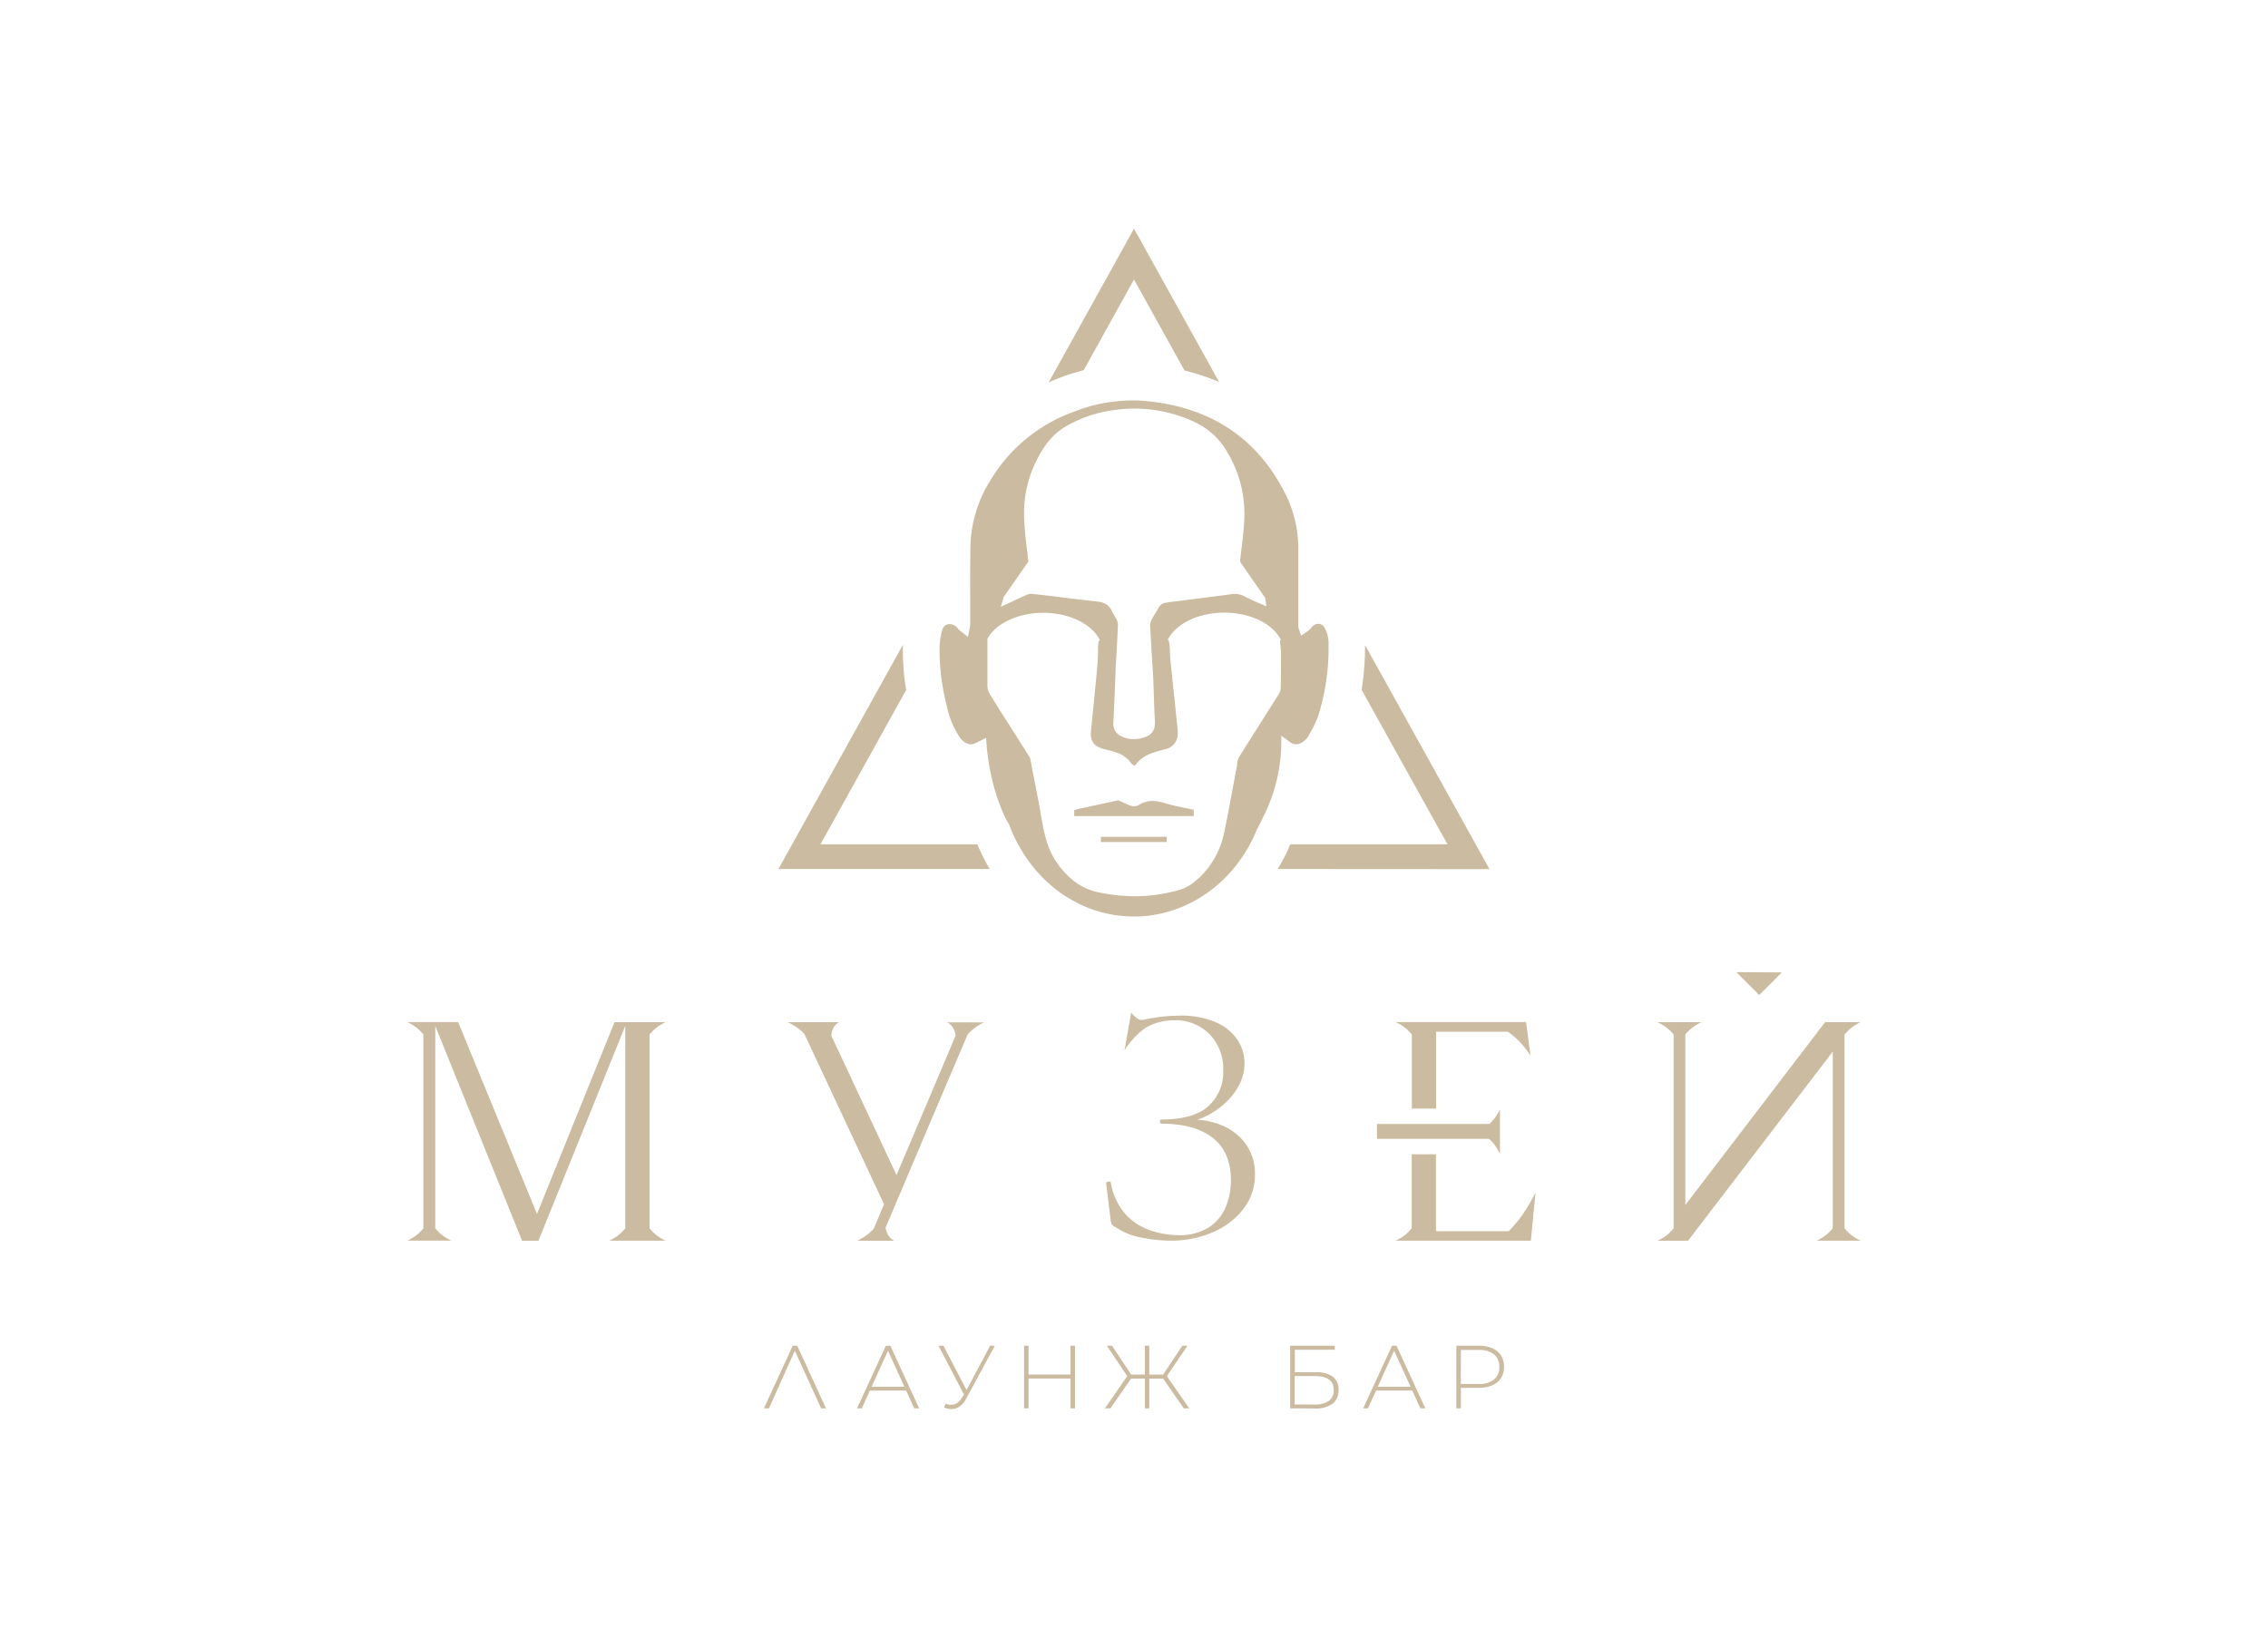 <?xml version="1.0" encoding="UTF-8"?> <svg xmlns="http://www.w3.org/2000/svg" id="Слой_1" data-name="Слой 1" viewBox="0 0 510.24 368.5"><defs><style>.cls-1{fill:#cbbba0;}</style></defs><path class="cls-1" d="M235.91,86.07c1-.46,1.94-.85,2.89-1.2,1.58-.59,3.22-1.1,5-1.57l11.32-20.4,11.36,20.47a47.79,47.79,0,0,1,7.79,2.6L255.12,51.45Z"></path><rect class="cls-1" x="247.67" y="188.31" width="14.82" height="1.17"></rect><path class="cls-1" d="M219.88,190h-35.3l19.28-34.73a55,55,0,0,1-.73-9.89v-.28l-28,50.45h47.52A42.92,42.92,0,0,1,219.88,190Z"></path><path class="cls-1" d="M335.1,195.58l-28-50.42a61.87,61.87,0,0,1-.77,10.08L325.65,190H290.29l-.06.12a41.56,41.56,0,0,1-2.77,5.43Z"></path><path class="cls-1" d="M241.68,183.65h26.88v-1.43l-1.49-.31c-1.69-.34-3.44-.7-5.13-1.21-2.4-.72-4.14-.58-5.78.48a2.35,2.35,0,0,1-1.88.1c-.54-.2-1.05-.44-1.56-.67-.3-.15-.61-.29-.92-.42a.92.92,0,0,0-.27-.09c-3.26.7-6.55,1.42-9.84,2.16C241.67,182.72,241.67,183.19,241.68,183.65Z"></path><path class="cls-1" d="M217.77,143.33l-1.48-1.18a5.91,5.91,0,0,1-.81-.69,2.22,2.22,0,0,0-2.15-1c-.48.09-1.14.34-1.42,1.54a17.63,17.63,0,0,0-.53,3.53A50.73,50.73,0,0,0,213,158.83a20,20,0,0,0,2.86,7,3.64,3.64,0,0,0,2,1.58c.79.24,1.42-.06,2.46-.6l1.53-.78.09,1.3a49.41,49.41,0,0,0,.77,5.81,47.47,47.47,0,0,0,3.1,10.12,23.24,23.24,0,0,0,1.19,2.23c4.71,12.66,15.72,20.75,28.12,20.75,12,0,22.86-7.72,27.69-19.67.67-1.23,1.14-2.21,1.45-2.87l.24-.48a37.66,37.66,0,0,0,3.76-16l0-1.67,1.65,1.21.37.27a2.28,2.28,0,0,0,2.71,0,4.29,4.29,0,0,0,1.27-1.24l.37-.66a23.35,23.35,0,0,0,2-4.24,51.12,51.12,0,0,0,2.26-15.71,7.41,7.41,0,0,0-.9-3.92,1.71,1.71,0,0,0-1.11-.85,1.74,1.74,0,0,0-1.37.34,3.28,3.28,0,0,0-.52.53c-.16.17-.32.35-.49.51a4.07,4.07,0,0,1-.63.46l-1.17.8-.42-1.31a2.26,2.26,0,0,1-.2-.85c0-5.73,0-11.46,0-17.2a27.37,27.37,0,0,0-2.64-12c-6.33-13.09-17.25-20.33-32.48-21.51a35.52,35.52,0,0,0-15.24,2.43,36.11,36.11,0,0,0-19,15.63,29.17,29.17,0,0,0-4.39,14.46c-.08,3.9-.07,7.86-.06,11.69,0,2,0,4,0,6a5.61,5.61,0,0,1-.14,1.06Zm7.93-8.6a1.33,1.33,0,0,1,.21-.55h0l1.4-2c1.34-1.92,2.68-3.84,4-5.77h0a1.33,1.33,0,0,0,0-.33q-.15-1.47-.33-2.94c-.23-1.94-.46-3.94-.54-5.94a26.42,26.42,0,0,1,2.34-12.74c1.4-2.93,3.29-6.2,6.63-8.28a28.78,28.78,0,0,1,11-3.87A31.85,31.85,0,0,1,268.82,95a16.5,16.5,0,0,1,7.39,6.92,26.8,26.8,0,0,1,3.73,14.65c-.06,2.13-.32,4.27-.57,6.34q-.19,1.6-.36,3.21a.93.93,0,0,0,.08.44c1.3,1.9,2.62,3.79,3.94,5.68l1.59,2.28.29,1.92-2.49-1.06c-.8-.37-1.58-.73-2.35-1.13a4.73,4.73,0,0,0-3.05-.54c-2.89.4-5.78.76-8.67,1.12l-3.89.49c-.74.09-1.48.2-2.22.32a2,2,0,0,0-1.48.95l-.39.66c-.49.81-1,1.62-1.4,2.46a2.14,2.14,0,0,0-.22,1.05c.14,2.72.31,5.44.47,8.15l.2,3.16c.06,1,.11,2.65.16,4.38.07,2.16.14,4.39.24,5.6.21,2.81-1.2,3.69-3.38,4.14a6.85,6.85,0,0,1-1.34.14,6.32,6.32,0,0,1-2.63-.57,3,3,0,0,1-2-3.08c.1-1.48.19-3.93.29-6.31.08-2.07.16-4.09.23-5.38l0-.59c.19-3.25.38-6.5.52-9.75a2.81,2.81,0,0,0-.31-1.24,8,8,0,0,0-.51-.9,9.42,9.42,0,0,1-.62-1.11c-.57-1.27-1.56-1.86-3.41-2.06s-3.94-.45-5.91-.69l-3.19-.4-.76-.09c-1.63-.19-3.26-.39-4.89-.53a2.41,2.41,0,0,0-1,.27c-1,.42-1.92.87-2.91,1.33l-2.85,1.32Zm-3.44,8.79c2.06-3.41,7-5.62,12.45-5.62s10.4,2.21,12.45,5.62l.27.45-.27.44a10.52,10.52,0,0,0-.13,2c0,1.3-.09,2.69-.24,4.4l-1.34,13.64c-.26,2.25.65,3.55,2.88,4.1a29.32,29.32,0,0,1,3.44,1,6.72,6.72,0,0,1,1.74,1.14l.18.15a3.94,3.94,0,0,1,.63.69c.09.11.18.23.28.33a1.21,1.21,0,0,0,.67.39c.09,0,.17-.07.26-.2,1.52-2.08,3.68-2.66,5.78-3.23l.72-.2a3.5,3.5,0,0,0,2.91-3,8.25,8.25,0,0,0-.06-2l-.06-.51c-.27-2.73-.54-5.32-.82-7.91-.24-2.34-.49-4.68-.74-7.13,0-.45-.05-.89-.06-1.34a10.51,10.51,0,0,0-.22-2.39l-.27-.44.28-.42c2.06-3.41,6.95-5.62,12.45-5.62s10.4,2.21,12.45,5.62l.27.45-.19.31c0,.25.07.84.11,1.25s.11,1.06.11,1.4c0,2.63,0,5.27-.06,7.91a3,3,0,0,1-.47,1.47l-2.89,4.55c-2,3.2-4.08,6.41-6.07,9.64a4.31,4.31,0,0,0-.39,1.59c0,.29-.08.58-.13.86-.31,1.61-.61,3.22-.91,4.83-.63,3.46-1.29,7-2.08,10.53a18.76,18.76,0,0,1-6.68,10.32c-1.81,1.49-4,1.94-6.14,2.38a34.85,34.85,0,0,1-7,.71,40.72,40.72,0,0,1-8.05-.84c-3.75-.75-6.72-2.79-9.36-6.43-2.25-3.1-3-6.54-3.61-10.09s-1.27-6.87-1.94-10.3l-.65-3.4a2.68,2.68,0,0,0-.18-.33l-2.53-4c-2.11-3.31-4.23-6.62-6.32-10a3.81,3.81,0,0,1-.58-1.92c0-2.45,0-4.89,0-7.34V145.1c0-.18,0-1.1,0-1.1v-.26Z"></path><path class="cls-1" d="M192.81,316.92l6.49-14.1h1l6.49,14.1h-1.11l-6.13-13.46H200l-6.11,13.46Zm2.38-4,.34-.86H204l.35.86Z"></path><path class="cls-1" d="M171.86,316.92l6.49-14.1h1l6.48,14.1h-1.1l-6.13-13.46h.44L173,316.92Z"></path><path class="cls-1" d="M217.13,314.3l-6-11.48h1.12l5.5,10.58Zm-4.73,2.42.32-.85a3.1,3.1,0,0,0,1.91.17,3.05,3.05,0,0,0,1.75-1.5l.69-1.06.12-.17,5.56-10.49h1.07l-6.51,12a4.49,4.49,0,0,1-1.42,1.69,3.23,3.23,0,0,1-1.71.57A4.29,4.29,0,0,1,212.4,316.72Z"></path><path class="cls-1" d="M230.39,316.92v-14.1h1v14.1Zm.9-6.71v-.9H241v.9Zm9.55,6.71v-14.1h1v14.1Z"></path><path class="cls-1" d="M248.58,316.92l5.25-7.59.91.5-4.93,7.09Zm5.23-6.95L249,302.82h1.17l4.61,6.95Zm.15.26v-.92h3.92v.92Zm3.6,6.69v-14.1h1v14.1Zm.69-6.69v-.92h3.92v.92Zm4.07-.26-.95-.2,4.63-6.95h1.15Zm4,6.95-4.93-7.09.88-.5,5.28,7.59Z"></path><path class="cls-1" d="M290.25,316.92v-14.1H300.3v.91h-9v5.07h4.78a6,6,0,0,1,3.77,1,3.56,3.56,0,0,1,1.29,3,3.66,3.66,0,0,1-1.37,3.09,6.33,6.33,0,0,1-4,1.06Zm1-.87h4.52a5.32,5.32,0,0,0,3.2-.81,2.86,2.86,0,0,0,1.09-2.43q0-3.17-4.29-3.16h-4.52Z"></path><path class="cls-1" d="M306.68,316.92l6.49-14.1h1l6.49,14.1h-1.11l-6.13-13.46h.45l-6.11,13.46Zm2.38-4,.34-.86h8.45l.34.86Z"></path><path class="cls-1" d="M327.64,316.92v-14.1h5.05a7.53,7.53,0,0,1,3,.56,4.44,4.44,0,0,1,2,1.62,4.71,4.71,0,0,1,.68,2.57,4.66,4.66,0,0,1-.68,2.54,4.33,4.33,0,0,1-2,1.63,7.36,7.36,0,0,1-3,.57H328.2l.46-.49v5.1Zm1-5-.46-.5h4.49a5.21,5.21,0,0,0,3.46-1,3.49,3.49,0,0,0,1.18-2.81,3.53,3.53,0,0,0-1.18-2.83,5.27,5.27,0,0,0-3.46-1H328.2l.46-.51Z"></path><path class="cls-1" d="M140.4,276.73a9.37,9.37,0,0,1-2.46,2c-.29.16-.59.32-.88.46h12.69c-.29-.14-.59-.3-.88-.46a9.58,9.58,0,0,1-2.47-2l-.27-.32V232.8l.27-.32a9.23,9.23,0,0,1,2.47-2c.29-.17.59-.33.88-.47h-11.5l-17.44,43.17L103.07,230H91.63c.3.14.59.3.89.47a9.34,9.34,0,0,1,2.46,2l.27.32v43.61l-.27.32a9.37,9.37,0,0,1-2.46,2c-.29.16-.59.32-.88.46h9.9c-.3-.14-.59-.3-.88-.46a9.26,9.26,0,0,1-2.47-2l-.27-.32V230.86l19.53,48.34h3.69l19.53-48.34v45.55Z"></path><rect class="cls-1" x="309.77" y="252.92" width="25.8" height="3.35"></rect><path class="cls-1" d="M337,250.48a9.32,9.32,0,0,1-2,2.51l-.33.28H330.8V256h3.87l.33.28a9.17,9.17,0,0,1,2,2.51q.24.42.45.84v-9.95C337.35,249.92,337.2,250.2,337,250.48Z"></path><path class="cls-1" d="M344.73,269.73c-.5.92-1,1.79-1.52,2.58s-1,1.52-1.56,2.21-1.16,1.41-1.87,2.17l-.33.36h-16.4V259.74H317.6v16.67l-.28.32a9.05,9.05,0,0,1-2.46,2c-.29.16-.59.32-.88.46H344.4l1.06-10.86C345.21,268.83,345,269.3,344.73,269.73Z"></path><path class="cls-1" d="M343.33,230H314c.3.14.6.3.89.47a9.34,9.34,0,0,1,2.46,2l.28.32v16.68h5.45V232.16h16.1l.29.19a16.23,16.23,0,0,1,3.33,3.13,18.67,18.67,0,0,1,1.51,2.1Z"></path><polygon class="cls-1" points="390.64 218.76 395.78 223.91 400.87 218.82 390.64 218.76"></polygon><path class="cls-1" d="M415.25,276.73l-.27-.32V232.8l.27-.32a9.42,9.42,0,0,1,2.47-2c.29-.17.59-.33.88-.47h-8l-31.45,41.16V232.8l.27-.32a9.66,9.66,0,0,1,2.47-2c.29-.16.58-.32.88-.46H372.9c.3.14.6.3.89.47a9.34,9.34,0,0,1,2.46,2l.27.32v43.61l-.27.32a9.57,9.57,0,0,1-2.46,2c-.3.16-.59.32-.89.46h6.86l32.56-42.55v39.76l-.28.32a9.37,9.37,0,0,1-2.46,2c-.29.16-.59.32-.88.46h9.9c-.3-.14-.59-.3-.88-.46A9.26,9.26,0,0,1,415.25,276.73Z"></path><path class="cls-1" d="M256.92,229.74v-.2l-.59-.1a5.42,5.42,0,0,1-1.84-1.59l-1.5,8.46c.37-.55.76-1.09,1.16-1.6a20.94,20.94,0,0,1,3.07-3.1Z"></path><path class="cls-1" d="M280.47,257.74a12.37,12.37,0,0,0-5.12-4.3,16.64,16.64,0,0,0-6-1.46,13.66,13.66,0,0,0,1.74-.69,18.75,18.75,0,0,0,4.34-2.89,15.07,15.07,0,0,0,3.29-4.14,10.44,10.44,0,0,0,1.26-5,9.42,9.42,0,0,0-1.61-5.31,11.14,11.14,0,0,0-4.85-3.91,19.77,19.77,0,0,0-8.2-1.49,37,37,0,0,0-5.85.51c-.89.14-1.81.33-2.75.54V232a10.36,10.36,0,0,1,2.1-1.28,12.79,12.79,0,0,1,5.29-1.13,10.74,10.74,0,0,1,8,3.13,11.19,11.19,0,0,1,3.08,8.2,10.31,10.31,0,0,1-3.34,8q-3.35,3-10.54,3c-.23,0-.35.15-.35.47s.12.47.35.47q7.46,0,11.54,3.2t4.07,9.62a15.35,15.35,0,0,1-1.17,5.94,10.15,10.15,0,0,1-3.77,4.57,12.42,12.42,0,0,1-7,1.76,20.24,20.24,0,0,1-5.94-1,13.38,13.38,0,0,1-5.68-3.55,14.29,14.29,0,0,1-3.47-7.35c-.06-.16-.24-.21-.56-.16s-.48.16-.48.31l1,8.21a3.44,3.44,0,0,0,.26,1.1,2.42,2.42,0,0,0,1,.7,14.11,14.11,0,0,0,5.46,2.23,32.22,32.22,0,0,0,6.68.74,23.45,23.45,0,0,0,9.67-1.92,17.13,17.13,0,0,0,6.85-5.27,12.4,12.4,0,0,0,2.56-7.74A11.46,11.46,0,0,0,280.47,257.74Z"></path><path class="cls-1" d="M213.08,230.05l.25.13a3.76,3.76,0,0,1,1.59,2.4l.1.38-.05.12-9.81,23.18h0l-3.47,8.16L187,233l.07-.37a3.49,3.49,0,0,1,1.52-2.52l.16-.09H177.19l.62.29a13,13,0,0,1,2.94,2.1l.19.21.06.13,8.19,17.51,9.7,20.75-2.37,5.57-.16.15a12.08,12.08,0,0,1-2.92,2.18c-.2.11-.4.21-.61.3h8.33l-.24-.13a3.76,3.76,0,0,1-1.59-2.41l-.11-.38.05-.12L209.09,253h0l8.64-20.3.15-.15a12.13,12.13,0,0,1,2.92-2.19l.61-.29Z"></path></svg> 